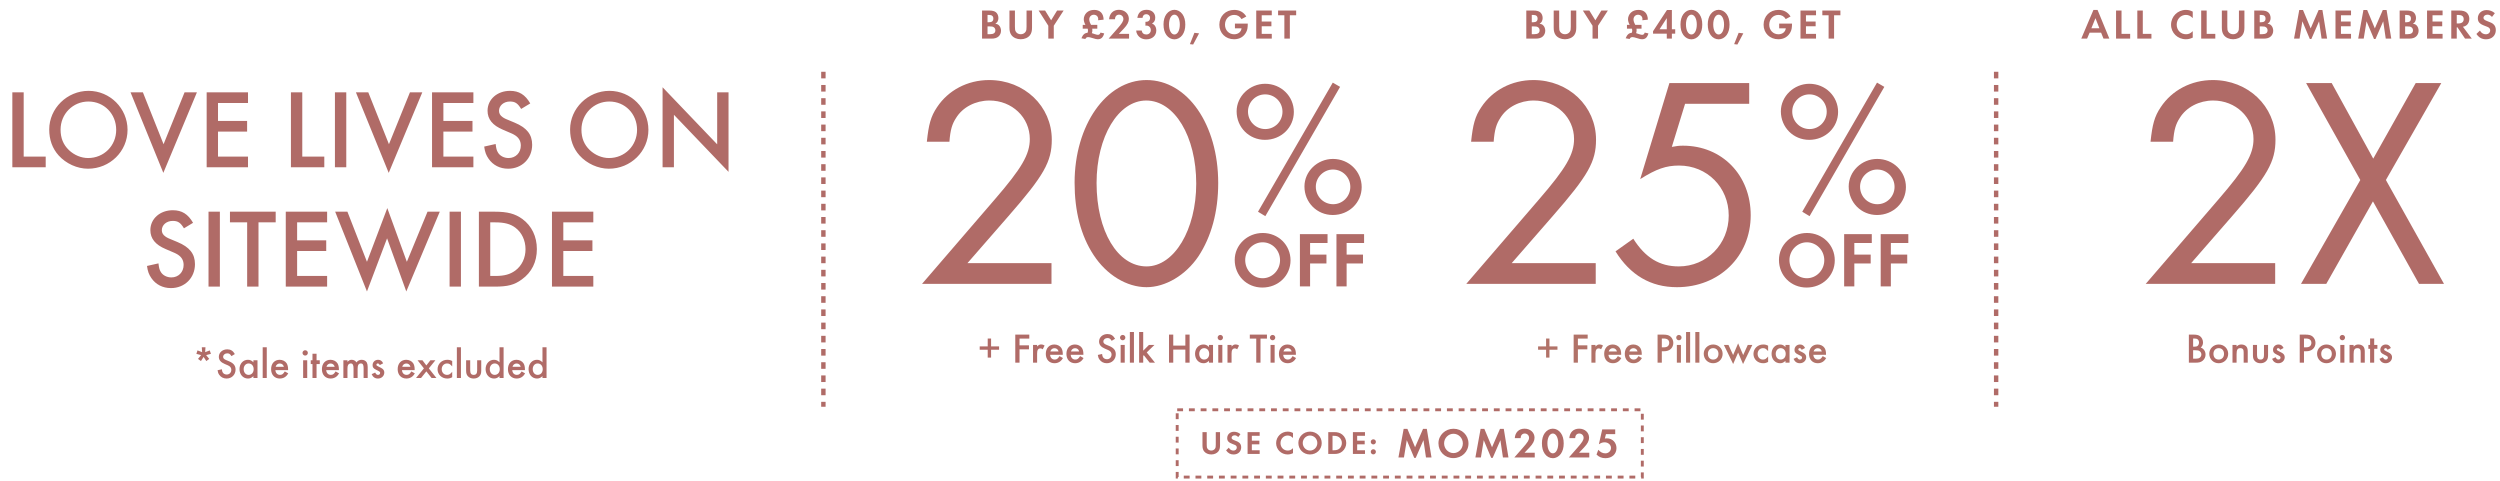 <svg width="712" height="137" viewBox="0 0 712 137" fill="none" xmlns="http://www.w3.org/2000/svg">
<path d="M6.745 26.289V44.593H13.017V47.633H3.513V26.289H6.745ZM25.22 25.873C31.332 25.873 36.324 30.865 36.324 36.977C36.324 43.121 31.3 48.049 25.06 48.049C21.988 48.049 18.82 46.609 16.708 44.273C14.916 42.289 14.02 39.793 14.02 36.881C14.02 30.865 19.108 25.873 25.22 25.873ZM25.188 28.913C20.772 28.913 17.252 32.433 17.252 36.913C17.252 39.313 18.02 41.201 19.62 42.737C21.124 44.177 23.14 45.009 25.092 45.009C29.604 45.009 33.092 41.489 33.092 36.977C33.092 32.433 29.668 28.913 25.188 28.913ZM40.694 26.289L46.582 41.073L52.566 26.289H56.086L46.518 49.233L37.174 26.289H40.694ZM70.633 29.329H62.089V34.449H70.377V37.489H62.089V44.593H70.633V47.633H58.857V26.289H70.633V29.329ZM86.089 26.289V44.593H92.361V47.633H82.857V26.289H86.089ZM98.62 26.289V47.633H95.388V26.289H98.62ZM104.882 26.289L110.77 41.073L116.754 26.289H120.274L110.706 49.233L101.362 26.289H104.882ZM134.82 29.329H126.276V34.449H134.564V37.489H126.276V44.593H134.82V47.633H123.044V26.289H134.82V29.329ZM151.015 29.457L148.423 31.025C147.431 29.393 146.695 28.913 145.223 28.913C143.463 28.913 142.119 30.065 142.119 31.569C142.119 32.273 142.439 32.881 143.143 33.361C143.751 33.777 143.751 33.777 146.567 34.929C150.023 36.369 151.559 38.289 151.559 41.233C151.559 45.137 148.647 48.049 144.711 48.049C142.375 48.049 140.391 47.025 139.143 45.201C138.439 44.177 138.119 43.345 137.895 41.745L141.159 41.009C141.319 42.289 141.447 42.801 141.767 43.345C142.311 44.369 143.527 45.009 144.839 45.009C146.855 45.009 148.327 43.505 148.327 41.457C148.327 40.241 147.815 39.313 146.855 38.641C146.119 38.161 146.119 38.161 143.239 36.945C140.263 35.697 138.855 33.937 138.855 31.537C138.855 28.305 141.607 25.873 145.255 25.873C147.815 25.873 149.575 26.961 151.015 29.457ZM173.563 25.873C179.675 25.873 184.667 30.865 184.667 36.977C184.667 43.121 179.643 48.049 173.403 48.049C170.331 48.049 167.163 46.609 165.051 44.273C163.259 42.289 162.363 39.793 162.363 36.881C162.363 30.865 167.451 25.873 173.563 25.873ZM173.531 28.913C169.115 28.913 165.595 32.433 165.595 36.913C165.595 39.313 166.363 41.201 167.963 42.737C169.467 44.177 171.483 45.009 173.435 45.009C177.947 45.009 181.435 41.489 181.435 36.977C181.435 32.433 178.011 28.913 173.531 28.913ZM188.701 47.633V24.849L204.253 41.105V26.289H207.485V48.945L191.933 32.689V47.633H188.701ZM54.983 63.457L52.391 65.025C51.399 63.393 50.663 62.913 49.191 62.913C47.431 62.913 46.087 64.065 46.087 65.569C46.087 66.273 46.407 66.881 47.111 67.361C47.719 67.777 47.719 67.777 50.535 68.929C53.991 70.369 55.527 72.289 55.527 75.233C55.527 79.137 52.615 82.049 48.679 82.049C46.343 82.049 44.359 81.025 43.111 79.201C42.407 78.177 42.087 77.345 41.863 75.745L45.127 75.009C45.287 76.289 45.415 76.801 45.735 77.345C46.279 78.369 47.495 79.009 48.807 79.009C50.823 79.009 52.295 77.505 52.295 75.457C52.295 74.241 51.783 73.313 50.823 72.641C50.087 72.161 50.087 72.161 47.207 70.945C44.231 69.697 42.823 67.937 42.823 65.537C42.823 62.305 45.575 59.873 49.223 59.873C51.783 59.873 53.543 60.961 54.983 63.457ZM62.62 60.289V81.633H59.388V60.289H62.62ZM73.62 63.329V81.633H70.388V63.329H65.492V60.289H78.516V63.329H73.62ZM93.164 63.329H84.62V68.449H92.908V71.489H84.62V78.593H93.164V81.633H81.388V60.289H93.164V63.329ZM98.943 60.289L104.511 74.561L110.303 59.265L115.871 74.561L121.759 60.289H125.247L115.711 83.009L110.239 67.873L104.511 83.009L95.455 60.289H98.943ZM131.276 60.289V81.633H128.044V60.289H131.276ZM136.388 81.633V60.289H140.868C144.548 60.289 146.692 60.865 148.772 62.369C151.428 64.321 152.9 67.361 152.9 70.945C152.9 74.593 151.428 77.569 148.612 79.585C146.468 81.153 144.612 81.633 140.804 81.633H136.388ZM139.62 78.593H141.06C143.652 78.593 145.252 78.145 146.756 77.057C148.612 75.681 149.668 73.473 149.668 70.977C149.668 68.449 148.58 66.177 146.756 64.833C145.348 63.777 143.652 63.329 141.06 63.329H139.62V78.593ZM168.977 63.329H160.433V68.449H168.721V71.489H160.433V78.593H168.977V81.633H157.201V60.289H168.977V63.329Z" fill="#B06B67"/>
<path d="M57.557 100.296L57.473 98.904H58.517L58.433 100.296L59.741 99.792L60.065 100.776L58.709 101.136L59.597 102.216L58.757 102.828L57.989 101.652L57.233 102.828L56.393 102.216L57.281 101.136L55.925 100.776L56.249 99.792L57.557 100.296ZM66.885 100.836L65.913 101.424C65.541 100.812 65.265 100.632 64.713 100.632C64.053 100.632 63.549 101.064 63.549 101.628C63.549 101.892 63.669 102.12 63.933 102.3C64.161 102.456 64.161 102.456 65.217 102.888C66.513 103.428 67.089 104.148 67.089 105.252C67.089 106.716 65.997 107.808 64.521 107.808C63.645 107.808 62.901 107.424 62.433 106.74C62.169 106.356 62.049 106.044 61.965 105.444L63.189 105.168C63.249 105.648 63.297 105.84 63.417 106.044C63.621 106.428 64.077 106.668 64.569 106.668C65.325 106.668 65.877 106.104 65.877 105.336C65.877 104.88 65.685 104.532 65.325 104.28C65.049 104.1 65.049 104.1 63.969 103.644C62.853 103.176 62.325 102.516 62.325 101.616C62.325 100.404 63.357 99.492 64.725 99.492C65.685 99.492 66.345 99.9 66.885 100.836ZM72.17 102.6H73.334V107.652H72.17V107.124C71.63 107.628 71.234 107.808 70.622 107.808C69.23 107.808 68.21 106.668 68.21 105.12C68.21 103.596 69.23 102.468 70.586 102.468C71.234 102.468 71.666 102.66 72.17 103.188V102.6ZM70.802 103.512C69.998 103.512 69.398 104.196 69.398 105.12C69.398 106.08 69.974 106.764 70.79 106.764C71.654 106.764 72.242 106.104 72.242 105.144C72.242 104.184 71.654 103.512 70.802 103.512ZM75.977 98.904V107.652H74.813V98.904H75.977ZM82.046 105.408H78.434C78.494 106.236 78.998 106.764 79.742 106.764C80.33 106.764 80.642 106.536 81.11 105.78L82.094 106.332C81.83 106.776 81.674 106.98 81.41 107.196C80.966 107.592 80.342 107.808 79.706 107.808C78.206 107.808 77.21 106.752 77.21 105.144C77.21 103.536 78.182 102.468 79.646 102.468C80.474 102.468 81.242 102.852 81.638 103.464C81.902 103.884 82.046 104.472 82.046 105.132V105.408ZM78.506 104.46H80.846C80.69 103.86 80.27 103.524 79.67 103.524C79.106 103.524 78.65 103.884 78.506 104.46ZM87.497 102.6V107.652H86.333V102.6H87.497ZM86.909 99.744C87.341 99.744 87.677 100.08 87.677 100.5C87.677 100.92 87.341 101.268 86.921 101.268C86.489 101.268 86.153 100.92 86.153 100.5C86.153 100.092 86.501 99.744 86.909 99.744ZM90.157 103.692V107.652H88.993V103.692H88.501V102.6H88.993V100.752H90.157V102.6H91.07V103.692H90.157ZM96.518 105.408H92.906C92.966 106.236 93.47 106.764 94.214 106.764C94.802 106.764 95.114 106.536 95.582 105.78L96.566 106.332C96.302 106.776 96.146 106.98 95.882 107.196C95.438 107.592 94.814 107.808 94.178 107.808C92.678 107.808 91.682 106.752 91.682 105.144C91.682 103.536 92.654 102.468 94.118 102.468C94.946 102.468 95.714 102.852 96.11 103.464C96.374 103.884 96.518 104.472 96.518 105.132V105.408ZM92.978 104.46H95.318C95.162 103.86 94.742 103.524 94.142 103.524C93.578 103.524 93.122 103.884 92.978 104.46ZM97.793 102.6H98.957V103.068C99.401 102.6 99.665 102.468 100.169 102.468C100.733 102.468 101.213 102.732 101.525 103.212C101.885 102.72 102.389 102.468 103.013 102.468C103.649 102.468 104.225 102.78 104.477 103.26C104.633 103.572 104.717 104.004 104.717 104.532V107.652H103.553V104.844C103.553 103.884 103.337 103.512 102.773 103.512C102.125 103.512 101.849 103.98 101.849 105.048V107.652H100.685V104.856C100.685 103.932 100.433 103.512 99.905 103.512C99.581 103.512 99.257 103.704 99.125 103.968C99.005 104.196 98.957 104.532 98.957 105.048V107.652H97.793V102.6ZM109.124 103.464L108.164 103.98C107.996 103.656 107.828 103.512 107.588 103.512C107.372 103.512 107.204 103.668 107.204 103.872C107.204 104.088 107.336 104.196 107.876 104.448C108.38 104.688 108.608 104.808 108.836 104.964C109.244 105.24 109.448 105.624 109.448 106.104C109.448 107.064 108.656 107.808 107.648 107.808C106.796 107.808 106.196 107.388 105.848 106.56L106.844 106.104C107.12 106.608 107.312 106.764 107.66 106.764C108.02 106.764 108.26 106.548 108.26 106.224C108.26 105.888 108.188 105.84 107.096 105.3C106.352 104.94 106.112 104.616 106.112 103.992C106.112 103.116 106.784 102.468 107.684 102.468C108.344 102.468 108.788 102.78 109.124 103.464ZM118.093 105.408H114.481C114.541 106.236 115.045 106.764 115.789 106.764C116.377 106.764 116.689 106.536 117.157 105.78L118.141 106.332C117.877 106.776 117.721 106.98 117.457 107.196C117.013 107.592 116.389 107.808 115.753 107.808C114.253 107.808 113.257 106.752 113.257 105.144C113.257 103.536 114.229 102.468 115.693 102.468C116.521 102.468 117.289 102.852 117.685 103.464C117.949 103.884 118.093 104.472 118.093 105.132V105.408ZM114.553 104.46H116.893C116.737 103.86 116.317 103.524 115.717 103.524C115.153 103.524 114.697 103.884 114.553 104.46ZM120.729 104.916L118.917 102.6H120.309L121.425 104.076L122.577 102.6H124.005L122.133 104.916L124.293 107.652H122.913L121.425 105.768L119.913 107.652H118.485L120.729 104.916ZM128.788 102.816V104.364C128.248 103.716 127.9 103.512 127.336 103.512C126.448 103.512 125.8 104.208 125.8 105.132C125.8 106.08 126.436 106.764 127.312 106.764C127.888 106.764 128.224 106.56 128.788 105.888V107.436C128.26 107.712 127.9 107.808 127.36 107.808C125.8 107.808 124.612 106.656 124.612 105.156C124.612 103.644 125.824 102.468 127.372 102.468C127.912 102.468 128.32 102.564 128.788 102.816ZM131.278 98.904V107.652H130.114V98.904H131.278ZM133.914 102.6V105.504C133.914 106.368 134.226 106.764 134.91 106.764C135.582 106.764 135.894 106.368 135.894 105.504V102.6H137.058V105.528C137.058 106.32 136.914 106.752 136.53 107.172C136.122 107.592 135.57 107.808 134.898 107.808C134.238 107.808 133.686 107.592 133.278 107.172C132.894 106.752 132.75 106.32 132.75 105.528V102.6H133.914ZM142.259 98.904H143.423V107.652H142.259V107.124C141.767 107.604 141.311 107.808 140.699 107.808C139.319 107.808 138.299 106.668 138.299 105.12C138.299 103.608 139.319 102.468 140.675 102.468C141.311 102.468 141.767 102.672 142.259 103.188V98.904ZM140.891 103.512C140.087 103.512 139.487 104.196 139.487 105.108C139.487 106.08 140.063 106.764 140.879 106.764C141.743 106.764 142.331 106.104 142.331 105.144C142.331 104.184 141.743 103.512 140.891 103.512ZM149.499 105.408H145.887C145.947 106.236 146.451 106.764 147.195 106.764C147.783 106.764 148.095 106.536 148.563 105.78L149.547 106.332C149.283 106.776 149.127 106.98 148.863 107.196C148.419 107.592 147.795 107.808 147.159 107.808C145.659 107.808 144.663 106.752 144.663 105.144C144.663 103.536 145.635 102.468 147.099 102.468C147.927 102.468 148.695 102.852 149.091 103.464C149.355 103.884 149.499 104.472 149.499 105.132V105.408ZM145.959 104.46H148.299C148.143 103.86 147.723 103.524 147.123 103.524C146.559 103.524 146.103 103.884 145.959 104.46ZM154.494 98.904H155.658V107.652H154.494V107.124C154.002 107.604 153.546 107.808 152.934 107.808C151.554 107.808 150.534 106.668 150.534 105.12C150.534 103.608 151.554 102.468 152.91 102.468C153.546 102.468 154.002 102.672 154.494 103.188V98.904ZM153.126 103.512C152.322 103.512 151.722 104.196 151.722 105.108C151.722 106.08 152.298 106.764 153.114 106.764C153.978 106.764 154.566 106.104 154.566 105.144C154.566 104.184 153.978 103.512 153.126 103.512Z" fill="#B06B67"/>
<path d="M234.5 20.441L234.5 115.846" stroke="#B06B67" stroke-width="1.255" stroke-dasharray="1.88 1.88"/>
<path d="M279.689 11V2.998H281.669C282.592 2.998 283.216 3.154 283.624 3.478C284.068 3.826 284.344 4.45 284.344 5.11C284.344 5.541 284.224 5.961 284.044 6.249C283.912 6.429 283.78 6.537 283.468 6.729C284.008 6.849 284.26 6.969 284.512 7.233C284.872 7.593 285.088 8.157 285.088 8.745C285.088 9.38 284.836 9.98 284.38 10.388C283.912 10.808 283.276 11 282.389 11H279.689ZM281.249 6.333H281.693C282.496 6.333 282.904 5.985 282.904 5.289C282.904 4.606 282.496 4.258 281.717 4.258H281.249V6.333ZM281.249 9.74H281.921C282.976 9.74 283.48 9.38 283.48 8.637C283.48 8.253 283.312 7.929 283.012 7.749C282.736 7.569 282.484 7.521 281.837 7.521H281.249V9.74ZM289.051 2.998V7.581C289.051 8.397 289.099 8.661 289.302 9.009C289.566 9.464 290.106 9.752 290.706 9.752C291.306 9.752 291.846 9.464 292.11 9.009C292.314 8.661 292.362 8.397 292.362 7.581V2.998H293.921V7.893C293.921 8.829 293.741 9.488 293.333 10.028C292.782 10.748 291.798 11.18 290.706 11.18C289.614 11.18 288.631 10.748 288.079 10.028C287.671 9.488 287.491 8.829 287.491 7.893V2.998H289.051ZM298.556 7.329L295.797 2.998H297.644L299.36 5.781L301.063 2.998H302.923L300.116 7.329V11H298.556V7.329ZM308.358 8.169V7.077H309.125C308.814 6.501 308.658 5.973 308.658 5.457C308.658 4.798 308.969 4.09 309.461 3.61C310.001 3.094 310.745 2.818 311.633 2.818C313.312 2.818 314.272 3.826 314.308 5.601L312.736 5.769C312.76 5.589 312.772 5.505 312.772 5.421C312.772 4.714 312.245 4.198 311.513 4.198C310.769 4.198 310.217 4.774 310.217 5.541C310.217 5.805 310.289 6.117 310.421 6.453C310.457 6.537 310.457 6.537 310.625 6.873C310.673 6.969 310.673 6.969 310.721 7.077H312.509V8.169H311.069C311.093 8.385 311.105 8.481 311.105 8.625C311.105 8.913 311.069 9.152 310.961 9.44C311.393 9.584 311.525 9.62 311.777 9.716C312.281 9.872 312.473 9.92 312.7 9.92C313.048 9.92 313.276 9.716 313.42 9.284L314.476 9.512C314.14 10.688 313.6 11.18 312.641 11.18C312.281 11.18 312.005 11.12 311.237 10.868C310.553 10.652 310.193 10.568 309.929 10.568C309.521 10.568 309.269 10.736 309.113 11.108L307.986 10.904C308.394 9.86 308.921 9.392 309.725 9.344C309.833 9.069 309.857 8.949 309.857 8.709C309.857 8.517 309.833 8.385 309.773 8.169H308.358ZM318.644 9.644H321.559V11H315.74L318.092 8.325C319.555 6.669 319.939 6.057 319.939 5.385C319.939 4.702 319.399 4.174 318.716 4.174C318.008 4.174 317.564 4.666 317.528 5.493H315.872C315.98 3.838 317.06 2.794 318.668 2.794C320.287 2.794 321.499 3.886 321.499 5.373C321.499 6.261 321.067 7.089 320.047 8.169L318.644 9.644ZM326.218 7.317V6.201H326.434C327.106 6.201 327.538 5.769 327.538 5.098C327.538 4.486 327.094 4.042 326.458 4.042C325.846 4.042 325.474 4.39 325.39 5.086H323.915C324.131 3.586 325.042 2.794 326.566 2.794C328.03 2.794 329.013 3.682 329.013 5.014C329.013 5.817 328.761 6.297 328.09 6.717C328.474 6.873 328.654 6.993 328.833 7.221C329.145 7.593 329.313 8.109 329.313 8.673C329.313 10.172 328.15 11.204 326.458 11.204C325.342 11.204 324.467 10.724 323.939 9.848C323.699 9.452 323.603 9.14 323.591 8.697H325.15C325.246 9.404 325.738 9.824 326.47 9.824C327.214 9.824 327.754 9.296 327.754 8.565C327.754 7.845 327.226 7.293 326.518 7.293C326.47 7.293 326.338 7.305 326.218 7.317ZM334.477 2.794C335.352 2.794 336.168 3.238 336.744 4.018C337.296 4.786 337.572 5.757 337.572 6.993C337.572 8.229 337.296 9.2 336.744 9.98C336.18 10.748 335.352 11.204 334.477 11.204C333.589 11.204 332.761 10.76 332.197 9.98C331.633 9.188 331.369 8.241 331.369 6.933C331.369 5.769 331.657 4.75 332.197 4.018C332.785 3.238 333.601 2.794 334.477 2.794ZM334.477 4.174C333.577 4.174 332.929 5.349 332.929 6.957C332.929 8.649 333.565 9.824 334.477 9.824C335.376 9.824 336.012 8.649 336.012 6.993C336.012 5.349 335.376 4.174 334.477 4.174ZM340.168 9.344L341.499 9.5L339.808 12.68L338.884 12.572L340.168 9.344ZM351.709 6.717H355.368C355.356 7.893 355.26 8.481 354.948 9.092C354.288 10.436 353.052 11.18 351.469 11.18C349.045 11.18 347.27 9.44 347.27 7.041C347.27 4.594 349.057 2.818 351.517 2.818C353.004 2.818 354.192 3.466 354.948 4.702L353.58 5.433C353.1 4.642 352.405 4.246 351.505 4.246C349.993 4.246 348.877 5.433 348.877 7.041C348.877 8.601 349.993 9.764 351.493 9.764C352.632 9.764 353.472 9.092 353.592 8.073H351.709V6.717ZM362.203 4.354H359.335V6.129H362.095V7.485H359.335V9.644H362.203V11H357.776V2.998H362.203V4.354ZM367.347 11H365.787V4.354H364V2.998H369.146V4.354H367.347V11Z" fill="#B06B67"/>
<path d="M275.54 74.931H299.464V80.848H262.593L283.343 56.753C290.975 47.921 293.29 43.977 293.29 39.603C293.29 33.43 288.231 28.628 281.8 28.628C277.856 28.628 274.168 30.514 272.282 33.601C271.167 35.316 270.653 36.945 270.396 40.375H263.965C264.479 35.488 265.079 33.172 266.88 30.514C270.053 25.712 275.54 22.797 281.714 22.797C291.747 22.797 299.549 30.257 299.549 39.775C299.549 46.035 297.32 49.979 287.202 61.555L275.54 74.931ZM326.537 22.797C338.198 22.797 346.945 35.488 346.945 52.123C346.945 60.354 344.972 67.471 341.285 73.045C337.684 78.361 331.939 81.791 326.537 81.791C320.878 81.791 315.133 78.275 311.445 72.616C307.844 67.128 306.043 60.183 306.043 52.037C306.043 35.659 315.047 22.797 326.537 22.797ZM326.451 28.628C318.477 28.628 312.303 38.917 312.303 52.123C312.303 65.842 318.305 75.874 326.537 75.874C334.426 75.874 340.685 65.413 340.685 52.294C340.685 38.832 334.511 28.628 326.451 28.628Z" fill="#B06B67"/>
<path d="M360.312 23.86C364.867 23.86 368.489 27.427 368.489 31.872C368.489 36.317 364.867 39.829 360.257 39.829C355.757 39.829 352.19 36.262 352.19 31.707C352.19 27.427 355.922 23.86 360.312 23.86ZM360.312 26.878C357.623 26.878 355.428 29.073 355.428 31.762C355.428 34.561 357.623 36.756 360.367 36.756C363.056 36.756 365.251 34.561 365.251 31.817C365.251 29.073 363.056 26.878 360.312 26.878ZM379.574 23.531L381.659 24.738L360.367 61.561L358.281 60.299L379.574 23.531ZM379.629 45.262C384.184 45.262 387.806 48.829 387.806 53.275C387.806 57.72 384.184 61.232 379.574 61.232C375.074 61.232 371.507 57.665 371.507 53.11C371.507 48.829 375.184 45.262 379.629 45.262ZM379.629 48.281C376.995 48.281 374.745 50.476 374.745 53.165C374.745 55.964 376.94 58.159 379.684 58.159C382.373 58.159 384.568 55.964 384.568 53.22C384.568 50.476 382.373 48.281 379.629 48.281Z" fill="#B06B67"/>
<path d="M359.629 66.354C364.065 66.354 367.543 69.765 367.543 74.135C367.543 78.527 364.043 81.893 359.517 81.893C355.058 81.893 351.647 78.482 351.647 74.023C351.647 69.787 355.214 66.354 359.629 66.354ZM359.584 69.007C356.886 69.007 354.635 71.303 354.635 74.068C354.635 76.944 356.842 79.24 359.606 79.24C362.326 79.24 364.556 76.944 364.556 74.112C364.556 71.281 362.348 69.007 359.584 69.007ZM378.084 69.208H373.113V72.507H377.772V75.026H373.113V81.559H370.214V66.688H378.084V69.208ZM388.491 69.208H383.519V72.507H388.179V75.026H383.519V81.559H380.621V66.688H388.491V69.208Z" fill="#B06B67"/>
<path d="M279.021 99.61V98.65H281.3V96.419H282.26V98.65H284.539V99.61H282.26V101.853H281.3V99.61H279.021ZM293.146 96.431H290.362V98.35H293.05V99.49H290.362V103.293H289.151V95.291H293.146V96.431ZM294.207 98.242H295.37V98.698C295.802 98.242 296.078 98.098 296.534 98.098C296.894 98.098 297.11 98.17 297.506 98.41L296.966 99.478C296.702 99.286 296.558 99.226 296.318 99.226C295.67 99.226 295.37 99.682 295.37 100.678V103.293H294.207V98.242ZM302.679 101.05H299.068C299.128 101.877 299.632 102.405 300.376 102.405C300.964 102.405 301.276 102.177 301.743 101.421L302.727 101.973C302.463 102.417 302.307 102.621 302.043 102.837C301.6 103.233 300.976 103.449 300.34 103.449C298.84 103.449 297.845 102.393 297.845 100.786C297.845 99.178 298.816 98.11 300.28 98.11C301.108 98.11 301.875 98.494 302.271 99.106C302.535 99.526 302.679 100.114 302.679 100.774V101.05ZM299.14 100.102H301.48C301.324 99.502 300.904 99.166 300.304 99.166C299.74 99.166 299.284 99.526 299.14 100.102ZM308.549 101.05H304.938C304.998 101.877 305.502 102.405 306.245 102.405C306.833 102.405 307.145 102.177 307.613 101.421L308.597 101.973C308.333 102.417 308.177 102.621 307.913 102.837C307.469 103.233 306.845 103.449 306.209 103.449C304.71 103.449 303.714 102.393 303.714 100.786C303.714 99.178 304.686 98.11 306.149 98.11C306.977 98.11 307.745 98.494 308.141 99.106C308.405 99.526 308.549 100.114 308.549 100.774V101.05ZM305.01 100.102H307.349C307.193 99.502 306.773 99.166 306.173 99.166C305.61 99.166 305.154 99.526 305.01 100.102ZM317.574 96.479L316.602 97.067C316.23 96.455 315.954 96.275 315.402 96.275C314.742 96.275 314.238 96.707 314.238 97.27C314.238 97.534 314.358 97.762 314.622 97.942C314.85 98.098 314.85 98.098 315.906 98.53C317.202 99.07 317.778 99.79 317.778 100.894C317.778 102.357 316.686 103.449 315.21 103.449C314.334 103.449 313.591 103.065 313.123 102.381C312.859 101.997 312.739 101.685 312.655 101.086L313.879 100.81C313.939 101.289 313.986 101.481 314.106 101.685C314.31 102.069 314.766 102.309 315.258 102.309C316.014 102.309 316.566 101.745 316.566 100.978C316.566 100.522 316.374 100.174 316.014 99.922C315.738 99.742 315.738 99.742 314.658 99.286C313.543 98.818 313.015 98.158 313.015 97.258C313.015 96.047 314.046 95.135 315.414 95.135C316.374 95.135 317.034 95.543 317.574 96.479ZM320.325 98.242V103.293H319.161V98.242H320.325ZM319.737 95.387C320.169 95.387 320.505 95.723 320.505 96.143C320.505 96.563 320.169 96.911 319.749 96.911C319.317 96.911 318.981 96.563 318.981 96.143C318.981 95.735 319.329 95.387 319.737 95.387ZM322.949 94.547V103.293H321.785V94.547H322.949ZM325.585 94.547V99.874L327.217 98.242H328.788L326.593 100.366L328.944 103.293H327.433L325.765 101.17L325.585 101.349V103.293H324.421V94.547H325.585ZM334.144 98.422H337.587V95.291H338.799V103.293H337.587V99.562H334.144V103.293H332.932V95.291H334.144V98.422ZM344.308 98.242H345.472V103.293H344.308V102.765C343.768 103.269 343.372 103.449 342.76 103.449C341.369 103.449 340.349 102.309 340.349 100.762C340.349 99.238 341.369 98.11 342.724 98.11C343.372 98.11 343.804 98.302 344.308 98.83V98.242ZM342.94 99.154C342.137 99.154 341.537 99.838 341.537 100.762C341.537 101.721 342.113 102.405 342.928 102.405C343.792 102.405 344.38 101.745 344.38 100.786C344.38 99.826 343.792 99.154 342.94 99.154ZM348.126 98.242V103.293H346.963V98.242H348.126ZM347.538 95.387C347.97 95.387 348.306 95.723 348.306 96.143C348.306 96.563 347.97 96.911 347.55 96.911C347.119 96.911 346.783 96.563 346.783 96.143C346.783 95.735 347.131 95.387 347.538 95.387ZM349.587 98.242H350.75V98.698C351.182 98.242 351.458 98.098 351.914 98.098C352.274 98.098 352.49 98.17 352.886 98.41L352.346 99.478C352.082 99.286 351.938 99.226 351.698 99.226C351.05 99.226 350.75 99.682 350.75 100.678V103.293H349.587V98.242ZM358.993 96.431V103.293H357.781V96.431H355.946V95.291H360.828V96.431H358.993ZM363.017 98.242V103.293H361.853V98.242H363.017ZM362.429 95.387C362.861 95.387 363.197 95.723 363.197 96.143C363.197 96.563 362.861 96.911 362.441 96.911C362.009 96.911 361.673 96.563 361.673 96.143C361.673 95.735 362.021 95.387 362.429 95.387ZM369.072 101.05H365.461C365.521 101.877 366.025 102.405 366.769 102.405C367.357 102.405 367.668 102.177 368.136 101.421L369.12 101.973C368.856 102.417 368.7 102.621 368.436 102.837C367.992 103.233 367.369 103.449 366.733 103.449C365.233 103.449 364.237 102.393 364.237 100.786C364.237 99.178 365.209 98.11 366.673 98.11C367.501 98.11 368.268 98.494 368.664 99.106C368.928 99.526 369.072 100.114 369.072 100.774V101.05ZM365.533 100.102H367.872C367.716 99.502 367.297 99.166 366.697 99.166C366.133 99.166 365.677 99.526 365.533 100.102Z" fill="#B06B67"/>
<path d="M434.689 11V2.998H436.669C437.592 2.998 438.216 3.154 438.624 3.478C439.068 3.826 439.344 4.45 439.344 5.11C439.344 5.541 439.224 5.961 439.044 6.249C438.912 6.429 438.78 6.537 438.468 6.729C439.008 6.849 439.26 6.969 439.512 7.233C439.872 7.593 440.088 8.157 440.088 8.745C440.088 9.38 439.836 9.98 439.38 10.388C438.912 10.808 438.276 11 437.389 11H434.689ZM436.249 6.333H436.693C437.496 6.333 437.904 5.985 437.904 5.289C437.904 4.606 437.496 4.258 436.717 4.258H436.249V6.333ZM436.249 9.74H436.921C437.976 9.74 438.48 9.38 438.48 8.637C438.48 8.253 438.312 7.929 438.012 7.749C437.736 7.569 437.484 7.521 436.837 7.521H436.249V9.74ZM444.051 2.998V7.581C444.051 8.397 444.099 8.661 444.302 9.009C444.566 9.464 445.106 9.752 445.706 9.752C446.306 9.752 446.846 9.464 447.11 9.009C447.314 8.661 447.362 8.397 447.362 7.581V2.998H448.921V7.893C448.921 8.829 448.741 9.488 448.333 10.028C447.782 10.748 446.798 11.18 445.706 11.18C444.614 11.18 443.631 10.748 443.079 10.028C442.671 9.488 442.491 8.829 442.491 7.893V2.998H444.051ZM453.556 7.329L450.797 2.998H452.644L454.36 5.781L456.063 2.998H457.923L455.116 7.329V11H453.556V7.329ZM463.358 8.169V7.077H464.125C463.814 6.501 463.658 5.973 463.658 5.457C463.658 4.798 463.969 4.09 464.461 3.61C465.001 3.094 465.745 2.818 466.633 2.818C468.312 2.818 469.272 3.826 469.308 5.601L467.736 5.769C467.76 5.589 467.772 5.505 467.772 5.421C467.772 4.714 467.245 4.198 466.513 4.198C465.769 4.198 465.217 4.774 465.217 5.541C465.217 5.805 465.289 6.117 465.421 6.453C465.457 6.537 465.457 6.537 465.625 6.873C465.673 6.969 465.673 6.969 465.721 7.077H467.509V8.169H466.069C466.093 8.385 466.105 8.481 466.105 8.625C466.105 8.913 466.069 9.152 465.961 9.44C466.393 9.584 466.525 9.62 466.777 9.716C467.281 9.872 467.473 9.92 467.7 9.92C468.048 9.92 468.276 9.716 468.42 9.284L469.476 9.512C469.14 10.688 468.6 11.18 467.641 11.18C467.281 11.18 467.005 11.12 466.237 10.868C465.553 10.652 465.193 10.568 464.929 10.568C464.521 10.568 464.269 10.736 464.113 11.108L462.986 10.904C463.394 9.86 463.921 9.392 464.725 9.344C464.833 9.069 464.857 8.949 464.857 8.709C464.857 8.517 464.833 8.385 464.773 8.169H463.358ZM476.151 8.337H477.099V9.584H476.151V11H474.699V9.584H470.788V8.889L474.747 2.854H476.151V8.337ZM474.699 8.337V5.158L472.636 8.337H474.699ZM481.71 2.794C482.586 2.794 483.402 3.238 483.977 4.018C484.529 4.786 484.805 5.757 484.805 6.993C484.805 8.229 484.529 9.2 483.977 9.98C483.414 10.748 482.586 11.204 481.71 11.204C480.822 11.204 479.994 10.76 479.431 9.98C478.867 9.188 478.603 8.241 478.603 6.933C478.603 5.769 478.891 4.75 479.431 4.018C480.018 3.238 480.834 2.794 481.71 2.794ZM481.71 4.174C480.81 4.174 480.162 5.349 480.162 6.957C480.162 8.649 480.798 9.824 481.71 9.824C482.61 9.824 483.246 8.649 483.246 6.993C483.246 5.349 482.61 4.174 481.71 4.174ZM489.477 2.794C490.352 2.794 491.168 3.238 491.744 4.018C492.296 4.786 492.572 5.757 492.572 6.993C492.572 8.229 492.296 9.2 491.744 9.98C491.18 10.748 490.352 11.204 489.477 11.204C488.589 11.204 487.761 10.76 487.197 9.98C486.633 9.188 486.369 8.241 486.369 6.933C486.369 5.769 486.657 4.75 487.197 4.018C487.785 3.238 488.601 2.794 489.477 2.794ZM489.477 4.174C488.577 4.174 487.929 5.349 487.929 6.957C487.929 8.649 488.565 9.824 489.477 9.824C490.376 9.824 491.012 8.649 491.012 6.993C491.012 5.349 490.376 4.174 489.477 4.174ZM495.168 9.344L496.499 9.5L494.808 12.68L493.884 12.572L495.168 9.344ZM506.709 6.717H510.368C510.356 7.893 510.26 8.481 509.948 9.092C509.288 10.436 508.052 11.18 506.469 11.18C504.045 11.18 502.27 9.44 502.27 7.041C502.27 4.594 504.057 2.818 506.517 2.818C508.004 2.818 509.192 3.466 509.948 4.702L508.58 5.433C508.1 4.642 507.405 4.246 506.505 4.246C504.993 4.246 503.877 5.433 503.877 7.041C503.877 8.601 504.993 9.764 506.493 9.764C507.632 9.764 508.472 9.092 508.592 8.073H506.709V6.717ZM517.203 4.354H514.335V6.129H517.095V7.485H514.335V9.644H517.203V11H512.776V2.998H517.203V4.354ZM522.347 11H520.787V4.354H519V2.998H524.146V4.354H522.347V11Z" fill="#B06B67"/>
<path d="M430.54 74.931H454.464V80.848H417.593L438.343 56.753C445.975 47.921 448.29 43.977 448.29 39.603C448.29 33.43 443.231 28.628 436.8 28.628C432.856 28.628 429.168 30.514 427.282 33.601C426.167 35.316 425.653 36.945 425.396 40.375H418.965C419.479 35.488 420.079 33.172 421.88 30.514C425.053 25.712 430.54 22.797 436.714 22.797C446.747 22.797 454.549 30.257 454.549 39.775C454.549 46.035 452.32 49.979 442.202 61.555L430.54 74.931ZM498.172 29.571H479.908L476.135 41.833C477.507 41.576 478.193 41.49 479.307 41.49C490.455 41.49 498.601 49.893 498.601 61.297C498.601 73.045 489.597 81.791 477.593 81.791C470.133 81.791 464.302 78.361 460.1 71.587L465.159 67.986C468.589 73.388 472.619 75.874 478.107 75.874C486.081 75.874 492.341 69.529 492.341 61.383C492.341 53.323 486.167 47.149 478.193 47.149C474.506 47.149 471.762 48.092 467.131 51.008L475.449 23.655H498.172V29.571Z" fill="#B06B67"/>
<path d="M515.312 23.86C519.867 23.86 523.489 27.427 523.489 31.872C523.489 36.317 519.867 39.829 515.257 39.829C510.757 39.829 507.19 36.262 507.19 31.707C507.19 27.427 510.922 23.86 515.312 23.86ZM515.312 26.878C512.623 26.878 510.428 29.073 510.428 31.762C510.428 34.561 512.623 36.756 515.367 36.756C518.056 36.756 520.251 34.561 520.251 31.817C520.251 29.073 518.056 26.878 515.312 26.878ZM534.574 23.531L536.659 24.738L515.367 61.561L513.281 60.299L534.574 23.531ZM534.629 45.262C539.184 45.262 542.806 48.829 542.806 53.275C542.806 57.72 539.184 61.232 534.574 61.232C530.074 61.232 526.507 57.665 526.507 53.11C526.507 48.829 530.184 45.262 534.629 45.262ZM534.629 48.281C531.995 48.281 529.745 50.476 529.745 53.165C529.745 55.964 531.94 58.159 534.684 58.159C537.373 58.159 539.568 55.964 539.568 53.22C539.568 50.476 537.373 48.281 534.629 48.281Z" fill="#B06B67"/>
<path d="M514.629 66.354C519.065 66.354 522.543 69.765 522.543 74.135C522.543 78.527 519.043 81.893 514.517 81.893C510.058 81.893 506.647 78.482 506.647 74.023C506.647 69.787 510.214 66.354 514.629 66.354ZM514.584 69.007C511.886 69.007 509.635 71.303 509.635 74.068C509.635 76.944 511.842 79.24 514.606 79.24C517.326 79.24 519.556 76.944 519.556 74.112C519.556 71.281 517.348 69.007 514.584 69.007ZM533.084 69.208H528.113V72.507H532.772V75.026H528.113V81.559H525.214V66.688H533.084V69.208ZM543.491 69.208H538.519V72.507H543.179V75.026H538.519V81.559H535.621V66.688H543.491V69.208Z" fill="#B06B67"/>
<path d="M438.045 99.61V98.65H440.325V96.419H441.284V98.65H443.564V99.61H441.284V101.853H440.325V99.61H438.045ZM452.17 96.431H449.387V98.35H452.074V99.49H449.387V103.293H448.175V95.291H452.17V96.431ZM453.231 98.242H454.395V98.698C454.826 98.242 455.102 98.098 455.558 98.098C455.918 98.098 456.134 98.17 456.53 98.41L455.99 99.478C455.726 99.286 455.582 99.226 455.342 99.226C454.695 99.226 454.395 99.682 454.395 100.678V103.293H453.231V98.242ZM461.704 101.05H458.093C458.153 101.877 458.656 102.405 459.4 102.405C459.988 102.405 460.3 102.177 460.768 101.421L461.752 101.973C461.488 102.417 461.332 102.621 461.068 102.837C460.624 103.233 460 103.449 459.364 103.449C457.865 103.449 456.869 102.393 456.869 100.786C456.869 99.178 457.841 98.11 459.304 98.11C460.132 98.11 460.9 98.494 461.296 99.106C461.56 99.526 461.704 100.114 461.704 100.774V101.05ZM458.165 100.102H460.504C460.348 99.502 459.928 99.166 459.328 99.166C458.764 99.166 458.308 99.526 458.165 100.102ZM467.573 101.05H463.962C464.022 101.877 464.526 102.405 465.27 102.405C465.858 102.405 466.17 102.177 466.637 101.421L467.621 101.973C467.357 102.417 467.201 102.621 466.937 102.837C466.493 103.233 465.87 103.449 465.234 103.449C463.734 103.449 462.738 102.393 462.738 100.786C462.738 99.178 463.71 98.11 465.174 98.11C466.002 98.11 466.769 98.494 467.165 99.106C467.429 99.526 467.573 100.114 467.573 100.774V101.05ZM464.034 100.102H466.373C466.218 99.502 465.798 99.166 465.198 99.166C464.634 99.166 464.178 99.526 464.034 100.102ZM473.287 100.042V103.293H472.075V95.291H473.443C474.666 95.291 475.17 95.411 475.686 95.795C476.226 96.215 476.562 96.935 476.562 97.666C476.562 98.314 476.298 98.95 475.866 99.358C475.398 99.814 474.726 100.042 473.851 100.042H473.287ZM473.287 98.926H473.731C474.354 98.926 474.714 98.83 474.99 98.602C475.242 98.386 475.398 98.026 475.398 97.642C475.398 97.258 475.23 96.899 474.954 96.695C474.666 96.491 474.307 96.407 473.683 96.407H473.287V98.926ZM478.728 98.242V103.293H477.565V98.242H478.728ZM478.141 95.387C478.572 95.387 478.908 95.723 478.908 96.143C478.908 96.563 478.572 96.911 478.153 96.911C477.721 96.911 477.385 96.563 477.385 96.143C477.385 95.735 477.733 95.387 478.141 95.387ZM481.352 94.547V103.293H480.189V94.547H481.352ZM483.988 94.547V103.293H482.825V94.547H483.988ZM487.908 98.11C489.432 98.11 490.607 99.274 490.607 100.774C490.607 102.285 489.432 103.449 487.896 103.449C486.385 103.449 485.221 102.273 485.221 100.738C485.221 99.286 486.421 98.11 487.908 98.11ZM487.908 99.154C487.02 99.154 486.409 99.802 486.409 100.762C486.409 101.757 486.996 102.405 487.908 102.405C488.82 102.405 489.42 101.757 489.42 100.786C489.42 99.802 488.82 99.154 487.908 99.154ZM492.271 98.242L493.59 101.122L495.018 97.786L496.458 101.122L497.765 98.242H499.061L496.422 103.677L495.018 100.414L493.602 103.677L490.963 98.242H492.271ZM503.56 98.458V100.006C503.02 99.358 502.672 99.154 502.108 99.154C501.22 99.154 500.573 99.85 500.573 100.774C500.573 101.721 501.208 102.405 502.084 102.405C502.66 102.405 502.996 102.201 503.56 101.529V103.077C503.032 103.353 502.672 103.449 502.132 103.449C500.573 103.449 499.385 102.297 499.385 100.798C499.385 99.286 500.597 98.11 502.144 98.11C502.684 98.11 503.092 98.206 503.56 98.458ZM508.499 98.242H509.663V103.293H508.499V102.765C507.959 103.269 507.563 103.449 506.951 103.449C505.56 103.449 504.54 102.309 504.54 100.762C504.54 99.238 505.56 98.11 506.915 98.11C507.563 98.11 507.995 98.302 508.499 98.83V98.242ZM507.131 99.154C506.328 99.154 505.728 99.838 505.728 100.762C505.728 101.721 506.304 102.405 507.119 102.405C507.983 102.405 508.571 101.745 508.571 100.786C508.571 99.826 507.983 99.154 507.131 99.154ZM514.081 99.106L513.121 99.622C512.953 99.298 512.785 99.154 512.545 99.154C512.329 99.154 512.161 99.31 512.161 99.514C512.161 99.73 512.293 99.838 512.833 100.09C513.337 100.33 513.565 100.45 513.793 100.606C514.201 100.882 514.405 101.265 514.405 101.745C514.405 102.705 513.613 103.449 512.605 103.449C511.753 103.449 511.154 103.029 510.806 102.201L511.801 101.745C512.077 102.249 512.269 102.405 512.617 102.405C512.977 102.405 513.217 102.189 513.217 101.865C513.217 101.529 513.145 101.481 512.053 100.942C511.31 100.582 511.07 100.258 511.07 99.634C511.07 98.758 511.741 98.11 512.641 98.11C513.301 98.11 513.745 98.422 514.081 99.106ZM520.048 101.05H516.437C516.497 101.877 517.001 102.405 517.744 102.405C518.332 102.405 518.644 102.177 519.112 101.421L520.096 101.973C519.832 102.417 519.676 102.621 519.412 102.837C518.968 103.233 518.344 103.449 517.708 103.449C516.209 103.449 515.213 102.393 515.213 100.786C515.213 99.178 516.185 98.11 517.648 98.11C518.476 98.11 519.244 98.494 519.64 99.106C519.904 99.526 520.048 100.114 520.048 100.774V101.05ZM516.509 100.102H518.848C518.692 99.502 518.272 99.166 517.672 99.166C517.109 99.166 516.653 99.526 516.509 100.102Z" fill="#B17268"/>
<rect x="335.265" y="116.707" width="132.467" height="19.167" stroke="#B06B67" stroke-width="0.827" stroke-dasharray="1.67 1.67"/>
<path d="M343.677 123.065V126.63C343.677 127.264 343.715 127.47 343.873 127.74C344.079 128.095 344.498 128.319 344.965 128.319C345.432 128.319 345.851 128.095 346.057 127.74C346.215 127.47 346.253 127.264 346.253 126.63V123.065H347.466V126.872C347.466 127.6 347.326 128.113 347.008 128.533C346.579 129.093 345.814 129.429 344.965 129.429C344.116 129.429 343.351 129.093 342.922 128.533C342.604 128.113 342.464 127.6 342.464 126.872V123.065H343.677ZM353.275 123.653L352.64 124.484C352.314 124.12 352.024 123.98 351.633 123.98C351.138 123.98 350.755 124.288 350.755 124.67C350.755 125.006 350.97 125.183 351.698 125.454C352.379 125.706 352.659 125.837 352.939 126.079C353.303 126.387 353.489 126.835 353.489 127.386C353.489 128.608 352.612 129.438 351.325 129.438C350.42 129.438 349.748 129.065 349.188 128.253L349.972 127.498C350.252 128.029 350.718 128.328 351.278 128.328C351.838 128.328 352.239 127.964 352.239 127.451C352.239 127.199 352.127 126.984 351.903 126.826C351.782 126.742 351.539 126.639 351.035 126.452C349.916 126.042 349.505 125.594 349.505 124.773C349.505 123.728 350.326 122.963 351.446 122.963C352.127 122.963 352.752 123.196 353.275 123.653ZM358.754 124.12H356.524V125.501H358.67V126.555H356.524V128.235H358.754V129.289H355.311V123.065H358.754V124.12ZM368.245 123.308V124.736C367.741 124.241 367.302 124.036 366.724 124.036C365.576 124.036 364.69 124.978 364.69 126.201C364.69 127.414 365.576 128.319 366.752 128.319C367.34 128.319 367.75 128.132 368.245 127.637V129.065C367.685 129.326 367.246 129.429 366.724 129.429C364.886 129.429 363.439 128.011 363.439 126.21C363.439 124.39 364.904 122.925 366.724 122.925C367.274 122.925 367.704 123.037 368.245 123.308ZM373.112 122.925C374.969 122.925 376.425 124.353 376.425 126.182C376.425 128.02 374.96 129.429 373.065 129.429C371.199 129.429 369.772 128.001 369.772 126.135C369.772 124.362 371.265 122.925 373.112 122.925ZM373.093 124.036C371.964 124.036 371.022 124.997 371.022 126.154C371.022 127.358 371.946 128.319 373.103 128.319C374.241 128.319 375.174 127.358 375.174 126.173C375.174 124.988 374.25 124.036 373.093 124.036ZM378.289 129.289V123.065H380.071C380.986 123.065 381.714 123.299 382.301 123.784C383.001 124.353 383.412 125.239 383.412 126.173C383.412 127.096 382.992 127.983 382.283 128.571C381.686 129.074 381.004 129.289 380.062 129.289H378.289ZM379.502 128.235H379.829C380.613 128.235 381.107 128.085 381.49 127.74C381.91 127.367 382.161 126.77 382.161 126.173C382.161 125.575 381.91 124.997 381.49 124.624C381.088 124.26 380.613 124.12 379.829 124.12H379.502V128.235ZM388.748 124.12H386.518V125.501H388.664V126.555H386.518V128.235H388.748V129.289H385.305V123.065H388.748V124.12ZM391.119 127.945C391.53 127.945 391.856 128.272 391.856 128.673C391.856 129.084 391.53 129.41 391.128 129.41C390.718 129.41 390.391 129.084 390.391 128.673C390.391 128.272 390.727 127.945 391.119 127.945ZM391.119 125.109C391.53 125.109 391.856 125.435 391.856 125.837C391.856 126.247 391.53 126.574 391.128 126.574C390.718 126.574 390.391 126.247 390.391 125.837C390.391 125.435 390.727 125.109 391.119 125.109Z" fill="#B06B67"/>
<path d="M398.272 130.289L399.76 122.143H400.828L403.011 127.374L405.279 122.143H406.358L407.69 130.289H406.118L405.399 125.358L403.203 130.397H402.771L400.648 125.358L399.844 130.289H398.272ZM413.966 122.107C416.354 122.107 418.225 123.943 418.225 126.294C418.225 128.657 416.342 130.469 413.906 130.469C411.507 130.469 409.671 128.633 409.671 126.234C409.671 123.955 411.591 122.107 413.966 122.107ZM413.942 123.535C412.491 123.535 411.279 124.77 411.279 126.258C411.279 127.806 412.467 129.041 413.954 129.041C415.418 129.041 416.618 127.806 416.618 126.282C416.618 124.759 415.43 123.535 413.942 123.535ZM420.191 130.289L421.678 122.143H422.746L424.929 127.374L427.197 122.143H428.277L429.608 130.289H428.037L427.317 125.358L425.121 130.397H424.689L422.566 125.358L421.762 130.289H420.191ZM434.181 128.933H437.096V130.289H431.278L433.629 127.614C435.093 125.958 435.477 125.346 435.477 124.675C435.477 123.991 434.937 123.463 434.253 123.463C433.545 123.463 433.101 123.955 433.065 124.782H431.41C431.518 123.127 432.597 122.083 434.205 122.083C435.825 122.083 437.036 123.175 437.036 124.663C437.036 125.55 436.604 126.378 435.585 127.458L434.181 128.933ZM442.247 122.083C443.123 122.083 443.939 122.527 444.515 123.307C445.067 124.075 445.343 125.046 445.343 126.282C445.343 127.518 445.067 128.49 444.515 129.269C443.951 130.037 443.123 130.493 442.247 130.493C441.36 130.493 440.532 130.049 439.968 129.269C439.404 128.478 439.14 127.53 439.14 126.222C439.14 125.058 439.428 124.039 439.968 123.307C440.556 122.527 441.372 122.083 442.247 122.083ZM442.247 123.463C441.348 123.463 440.7 124.639 440.7 126.246C440.7 127.938 441.336 129.113 442.247 129.113C443.147 129.113 443.783 127.938 443.783 126.282C443.783 124.639 443.147 123.463 442.247 123.463ZM449.714 128.933H452.629V130.289H446.811L449.162 127.614C450.626 125.958 451.01 125.346 451.01 124.675C451.01 123.991 450.47 123.463 449.786 123.463C449.078 123.463 448.634 123.955 448.598 124.782H446.943C447.051 123.127 448.131 122.083 449.738 122.083C451.358 122.083 452.569 123.175 452.569 124.663C452.569 125.55 452.138 126.378 451.118 127.458L449.714 128.933ZM460.012 123.643H457.373L457.061 124.89C457.337 124.854 457.469 124.842 457.649 124.842C459.208 124.842 460.372 126.03 460.372 127.626C460.372 129.317 459.088 130.493 457.241 130.493C456.197 130.493 455.393 130.169 454.685 129.449L455.201 128.094C455.801 128.789 456.437 129.113 457.205 129.113C458.093 129.113 458.812 128.43 458.812 127.578C458.812 126.678 458.009 125.97 456.989 125.97C456.437 125.97 455.945 126.138 455.453 126.486H455.369L456.317 122.287H460.012V123.643Z" fill="#B06B67"/>
<path d="M568.5 20.441L568.5 115.846" stroke="#B06B67" stroke-width="1.255" stroke-dasharray="1.88 1.88"/>
<path d="M598.394 9.308H595.119L594.399 11H592.743L596.211 2.83H597.386L600.745 11H599.078L598.394 9.308ZM597.902 8.049L596.786 5.17L595.623 8.049H597.902ZM604.212 2.998V9.644H606.671V11H602.652V2.998H604.212ZM610.268 2.998V9.644H612.727V11H608.708V2.998H610.268ZM624.494 3.31V5.146C623.846 4.51 623.282 4.246 622.538 4.246C621.062 4.246 619.923 5.457 619.923 7.029C619.923 8.589 621.062 9.752 622.574 9.752C623.33 9.752 623.858 9.512 624.494 8.877V10.712C623.774 11.048 623.21 11.18 622.538 11.18C620.175 11.18 618.315 9.356 618.315 7.041C618.315 4.702 620.199 2.818 622.538 2.818C623.246 2.818 623.798 2.962 624.494 3.31ZM628.459 2.998V9.644H630.919V11H626.9V2.998H628.459ZM634.34 2.998V7.581C634.34 8.397 634.388 8.661 634.592 9.009C634.855 9.464 635.395 9.752 635.995 9.752C636.595 9.752 637.135 9.464 637.399 9.009C637.603 8.661 637.651 8.397 637.651 7.581V2.998H639.21V7.893C639.21 8.829 639.03 9.488 638.623 10.028C638.071 10.748 637.087 11.18 635.995 11.18C634.903 11.18 633.92 10.748 633.368 10.028C632.96 9.488 632.78 8.829 632.78 7.893V2.998H634.34ZM642.011 11V2.998H643.991C644.914 2.998 645.538 3.154 645.946 3.478C646.39 3.826 646.666 4.45 646.666 5.11C646.666 5.541 646.546 5.961 646.366 6.249C646.234 6.429 646.102 6.537 645.79 6.729C646.33 6.849 646.582 6.969 646.834 7.233C647.194 7.593 647.41 8.157 647.41 8.745C647.41 9.38 647.158 9.98 646.702 10.388C646.234 10.808 645.598 11 644.71 11H642.011ZM643.571 6.333H644.015C644.818 6.333 645.226 5.985 645.226 5.289C645.226 4.606 644.818 4.258 644.039 4.258H643.571V6.333ZM643.571 9.74H644.242C645.298 9.74 645.802 9.38 645.802 8.637C645.802 8.253 645.634 7.929 645.334 7.749C645.058 7.569 644.806 7.521 644.158 7.521H643.571V9.74ZM653.34 11L654.827 2.854H655.895L658.079 8.085L660.346 2.854H661.426L662.757 11H661.186L660.466 6.069L658.271 11.108H657.839L655.715 6.069L654.911 11H653.34ZM669.574 4.354H666.706V6.129H669.466V7.485H666.706V9.644H669.574V11H665.147V2.998H669.574V4.354ZM671.614 11L673.102 2.854H674.17L676.353 8.085L678.621 2.854H679.7L681.032 11H679.46L678.741 6.069L676.545 11.108H676.113L673.99 6.069L673.186 11H671.614ZM683.421 11V2.998H685.401C686.325 2.998 686.948 3.154 687.356 3.478C687.8 3.826 688.076 4.45 688.076 5.11C688.076 5.541 687.956 5.961 687.776 6.249C687.644 6.429 687.512 6.537 687.2 6.729C687.74 6.849 687.992 6.969 688.244 7.233C688.604 7.593 688.82 8.157 688.82 8.745C688.82 9.38 688.568 9.98 688.112 10.388C687.644 10.808 687.008 11 686.121 11H683.421ZM684.981 6.333H685.425C686.229 6.333 686.637 5.985 686.637 5.289C686.637 4.606 686.229 4.258 685.449 4.258H684.981V6.333ZM684.981 9.74H685.653C686.709 9.74 687.212 9.38 687.212 8.637C687.212 8.253 687.044 7.929 686.744 7.749C686.469 7.569 686.217 7.521 685.569 7.521H684.981V9.74ZM695.65 4.354H692.783V6.129H695.542V7.485H692.783V9.644H695.65V11H691.223V2.998H695.65V4.354ZM701.446 7.629L703.965 11H702.046L699.886 7.785H699.682V11H698.123V2.998H700.438C701.326 2.998 702.034 3.19 702.478 3.562C702.969 3.97 703.269 4.654 703.269 5.361C703.269 6.081 702.993 6.741 702.55 7.125C702.238 7.389 701.95 7.533 701.446 7.629ZM699.682 6.681H700.138C701.122 6.681 701.662 6.249 701.662 5.457C701.662 4.666 701.146 4.258 700.162 4.258H699.682V6.681ZM710.534 3.754L709.718 4.822C709.298 4.354 708.926 4.174 708.423 4.174C707.787 4.174 707.295 4.57 707.295 5.062C707.295 5.493 707.571 5.721 708.507 6.069C709.382 6.393 709.742 6.561 710.102 6.873C710.57 7.269 710.81 7.845 710.81 8.553C710.81 10.124 709.682 11.192 708.027 11.192C706.863 11.192 705.999 10.712 705.279 9.668L706.287 8.697C706.647 9.38 707.247 9.764 707.967 9.764C708.687 9.764 709.202 9.296 709.202 8.637C709.202 8.313 709.058 8.037 708.77 7.833C708.615 7.725 708.303 7.593 707.655 7.353C706.215 6.825 705.687 6.249 705.687 5.194C705.687 3.85 706.743 2.866 708.183 2.866C709.058 2.866 709.862 3.166 710.534 3.754Z" fill="#B06B67"/>
<path d="M624.047 74.931H647.97V80.848H611.099L631.85 56.753C639.481 47.921 641.796 43.977 641.796 39.603C641.796 33.43 636.737 28.628 630.306 28.628C626.362 28.628 622.675 30.514 620.789 33.601C619.674 35.316 619.159 36.945 618.902 40.375H612.471C612.986 35.488 613.586 33.172 615.386 30.514C618.559 25.712 624.047 22.797 630.221 22.797C640.253 22.797 648.056 30.257 648.056 39.775C648.056 46.035 645.827 49.979 635.708 61.555L624.047 74.931ZM672.214 51.265L656.779 23.655H664.068L675.901 45.177L687.991 23.655H695.28L679.502 51.265L696.051 80.848H688.934L675.815 57.353L662.524 80.848H655.322L672.214 51.265Z" fill="#B06B67"/>
<path d="M623.389 103.293V95.291H624.589C625.549 95.291 626.089 95.411 626.509 95.699C627.048 96.071 627.42 96.815 627.42 97.534C627.42 98.122 627.216 98.578 626.772 98.986C627.612 99.274 628.14 100.054 628.14 101.002C628.14 101.673 627.852 102.285 627.336 102.717C626.808 103.149 626.305 103.293 625.225 103.293H623.389ZM624.601 98.734H624.973C625.453 98.734 625.741 98.65 625.945 98.446C626.149 98.242 626.281 97.882 626.281 97.546C626.281 97.222 626.149 96.887 625.945 96.695C625.753 96.503 625.453 96.407 625.021 96.407H624.601V98.734ZM624.601 102.153H625.345C625.873 102.153 626.197 102.081 626.461 101.901C626.748 101.709 626.952 101.325 626.952 100.954C626.952 100.594 626.76 100.21 626.461 100.006C626.185 99.814 625.837 99.742 625.213 99.742H624.601V102.153ZM631.888 98.11C633.412 98.11 634.588 99.274 634.588 100.774C634.588 102.285 633.412 103.449 631.876 103.449C630.365 103.449 629.201 102.273 629.201 100.738C629.201 99.286 630.401 98.11 631.888 98.11ZM631.888 99.154C631.001 99.154 630.389 99.802 630.389 100.762C630.389 101.757 630.977 102.405 631.888 102.405C632.8 102.405 633.4 101.757 633.4 100.786C633.4 99.802 632.8 99.154 631.888 99.154ZM635.814 98.242H636.978V98.71C637.446 98.254 637.782 98.11 638.358 98.11C638.994 98.11 639.557 98.374 639.845 98.794C640.061 99.13 640.157 99.526 640.157 100.198V103.293H638.994V100.474C638.994 99.946 638.958 99.706 638.838 99.514C638.694 99.286 638.418 99.154 638.058 99.154C637.266 99.154 636.978 99.61 636.978 100.858V103.293H635.814V98.242ZM642.801 98.242V101.146C642.801 102.009 643.113 102.405 643.796 102.405C644.468 102.405 644.78 102.009 644.78 101.146V98.242H645.944V101.17C645.944 101.961 645.8 102.393 645.416 102.813C645.008 103.233 644.456 103.449 643.784 103.449C643.125 103.449 642.573 103.233 642.165 102.813C641.781 102.393 641.637 101.961 641.637 101.17V98.242H642.801ZM650.364 99.106L649.404 99.622C649.236 99.298 649.068 99.154 648.828 99.154C648.612 99.154 648.444 99.31 648.444 99.514C648.444 99.73 648.576 99.838 649.116 100.09C649.62 100.33 649.848 100.45 650.076 100.606C650.484 100.882 650.688 101.265 650.688 101.745C650.688 102.705 649.896 103.449 648.888 103.449C648.036 103.449 647.437 103.029 647.089 102.201L648.084 101.745C648.36 102.249 648.552 102.405 648.9 102.405C649.26 102.405 649.5 102.189 649.5 101.865C649.5 101.529 649.428 101.481 648.336 100.942C647.593 100.582 647.353 100.258 647.353 99.634C647.353 98.758 648.024 98.11 648.924 98.11C649.584 98.11 650.028 98.422 650.364 99.106ZM656.175 100.042V103.293H654.963V95.291H656.331C657.554 95.291 658.058 95.411 658.574 95.795C659.114 96.215 659.45 96.935 659.45 97.666C659.45 98.314 659.186 98.95 658.754 99.358C658.286 99.814 657.614 100.042 656.739 100.042H656.175ZM656.175 98.926H656.619C657.243 98.926 657.602 98.83 657.878 98.602C658.13 98.386 658.286 98.026 658.286 97.642C658.286 97.258 658.118 96.899 657.842 96.695C657.554 96.491 657.195 96.407 656.571 96.407H656.175V98.926ZM662.583 98.11C664.107 98.11 665.283 99.274 665.283 100.774C665.283 102.285 664.107 103.449 662.571 103.449C661.06 103.449 659.896 102.273 659.896 100.738C659.896 99.286 661.096 98.11 662.583 98.11ZM662.583 99.154C661.696 99.154 661.084 99.802 661.084 100.762C661.084 101.757 661.672 102.405 662.583 102.405C663.495 102.405 664.095 101.757 664.095 100.786C664.095 99.802 663.495 99.154 662.583 99.154ZM667.685 98.242V103.293H666.521V98.242H667.685ZM667.097 95.387C667.529 95.387 667.865 95.723 667.865 96.143C667.865 96.563 667.529 96.911 667.109 96.911C666.677 96.911 666.342 96.563 666.342 96.143C666.342 95.735 666.689 95.387 667.097 95.387ZM669.146 98.242H670.309V98.71C670.777 98.254 671.113 98.11 671.689 98.11C672.325 98.11 672.889 98.374 673.176 98.794C673.392 99.13 673.488 99.526 673.488 100.198V103.293H672.325V100.474C672.325 99.946 672.289 99.706 672.169 99.514C672.025 99.286 671.749 99.154 671.389 99.154C670.597 99.154 670.309 99.61 670.309 100.858V103.293H669.146V98.242ZM676.168 99.334V103.293H675.004V99.334H674.512V98.242H675.004V96.395H676.168V98.242H677.08V99.334H676.168ZM680.93 99.106L679.97 99.622C679.802 99.298 679.634 99.154 679.394 99.154C679.179 99.154 679.011 99.31 679.011 99.514C679.011 99.73 679.143 99.838 679.682 100.09C680.186 100.33 680.414 100.45 680.642 100.606C681.05 100.882 681.254 101.265 681.254 101.745C681.254 102.705 680.462 103.449 679.454 103.449C678.603 103.449 678.003 103.029 677.655 102.201L678.651 101.745C678.927 102.249 679.119 102.405 679.466 102.405C679.826 102.405 680.066 102.189 680.066 101.865C680.066 101.529 679.994 101.481 678.903 100.942C678.159 100.582 677.919 100.258 677.919 99.634C677.919 98.758 678.591 98.11 679.49 98.11C680.15 98.11 680.594 98.422 680.93 99.106Z" fill="#B06B67"/>
</svg>
